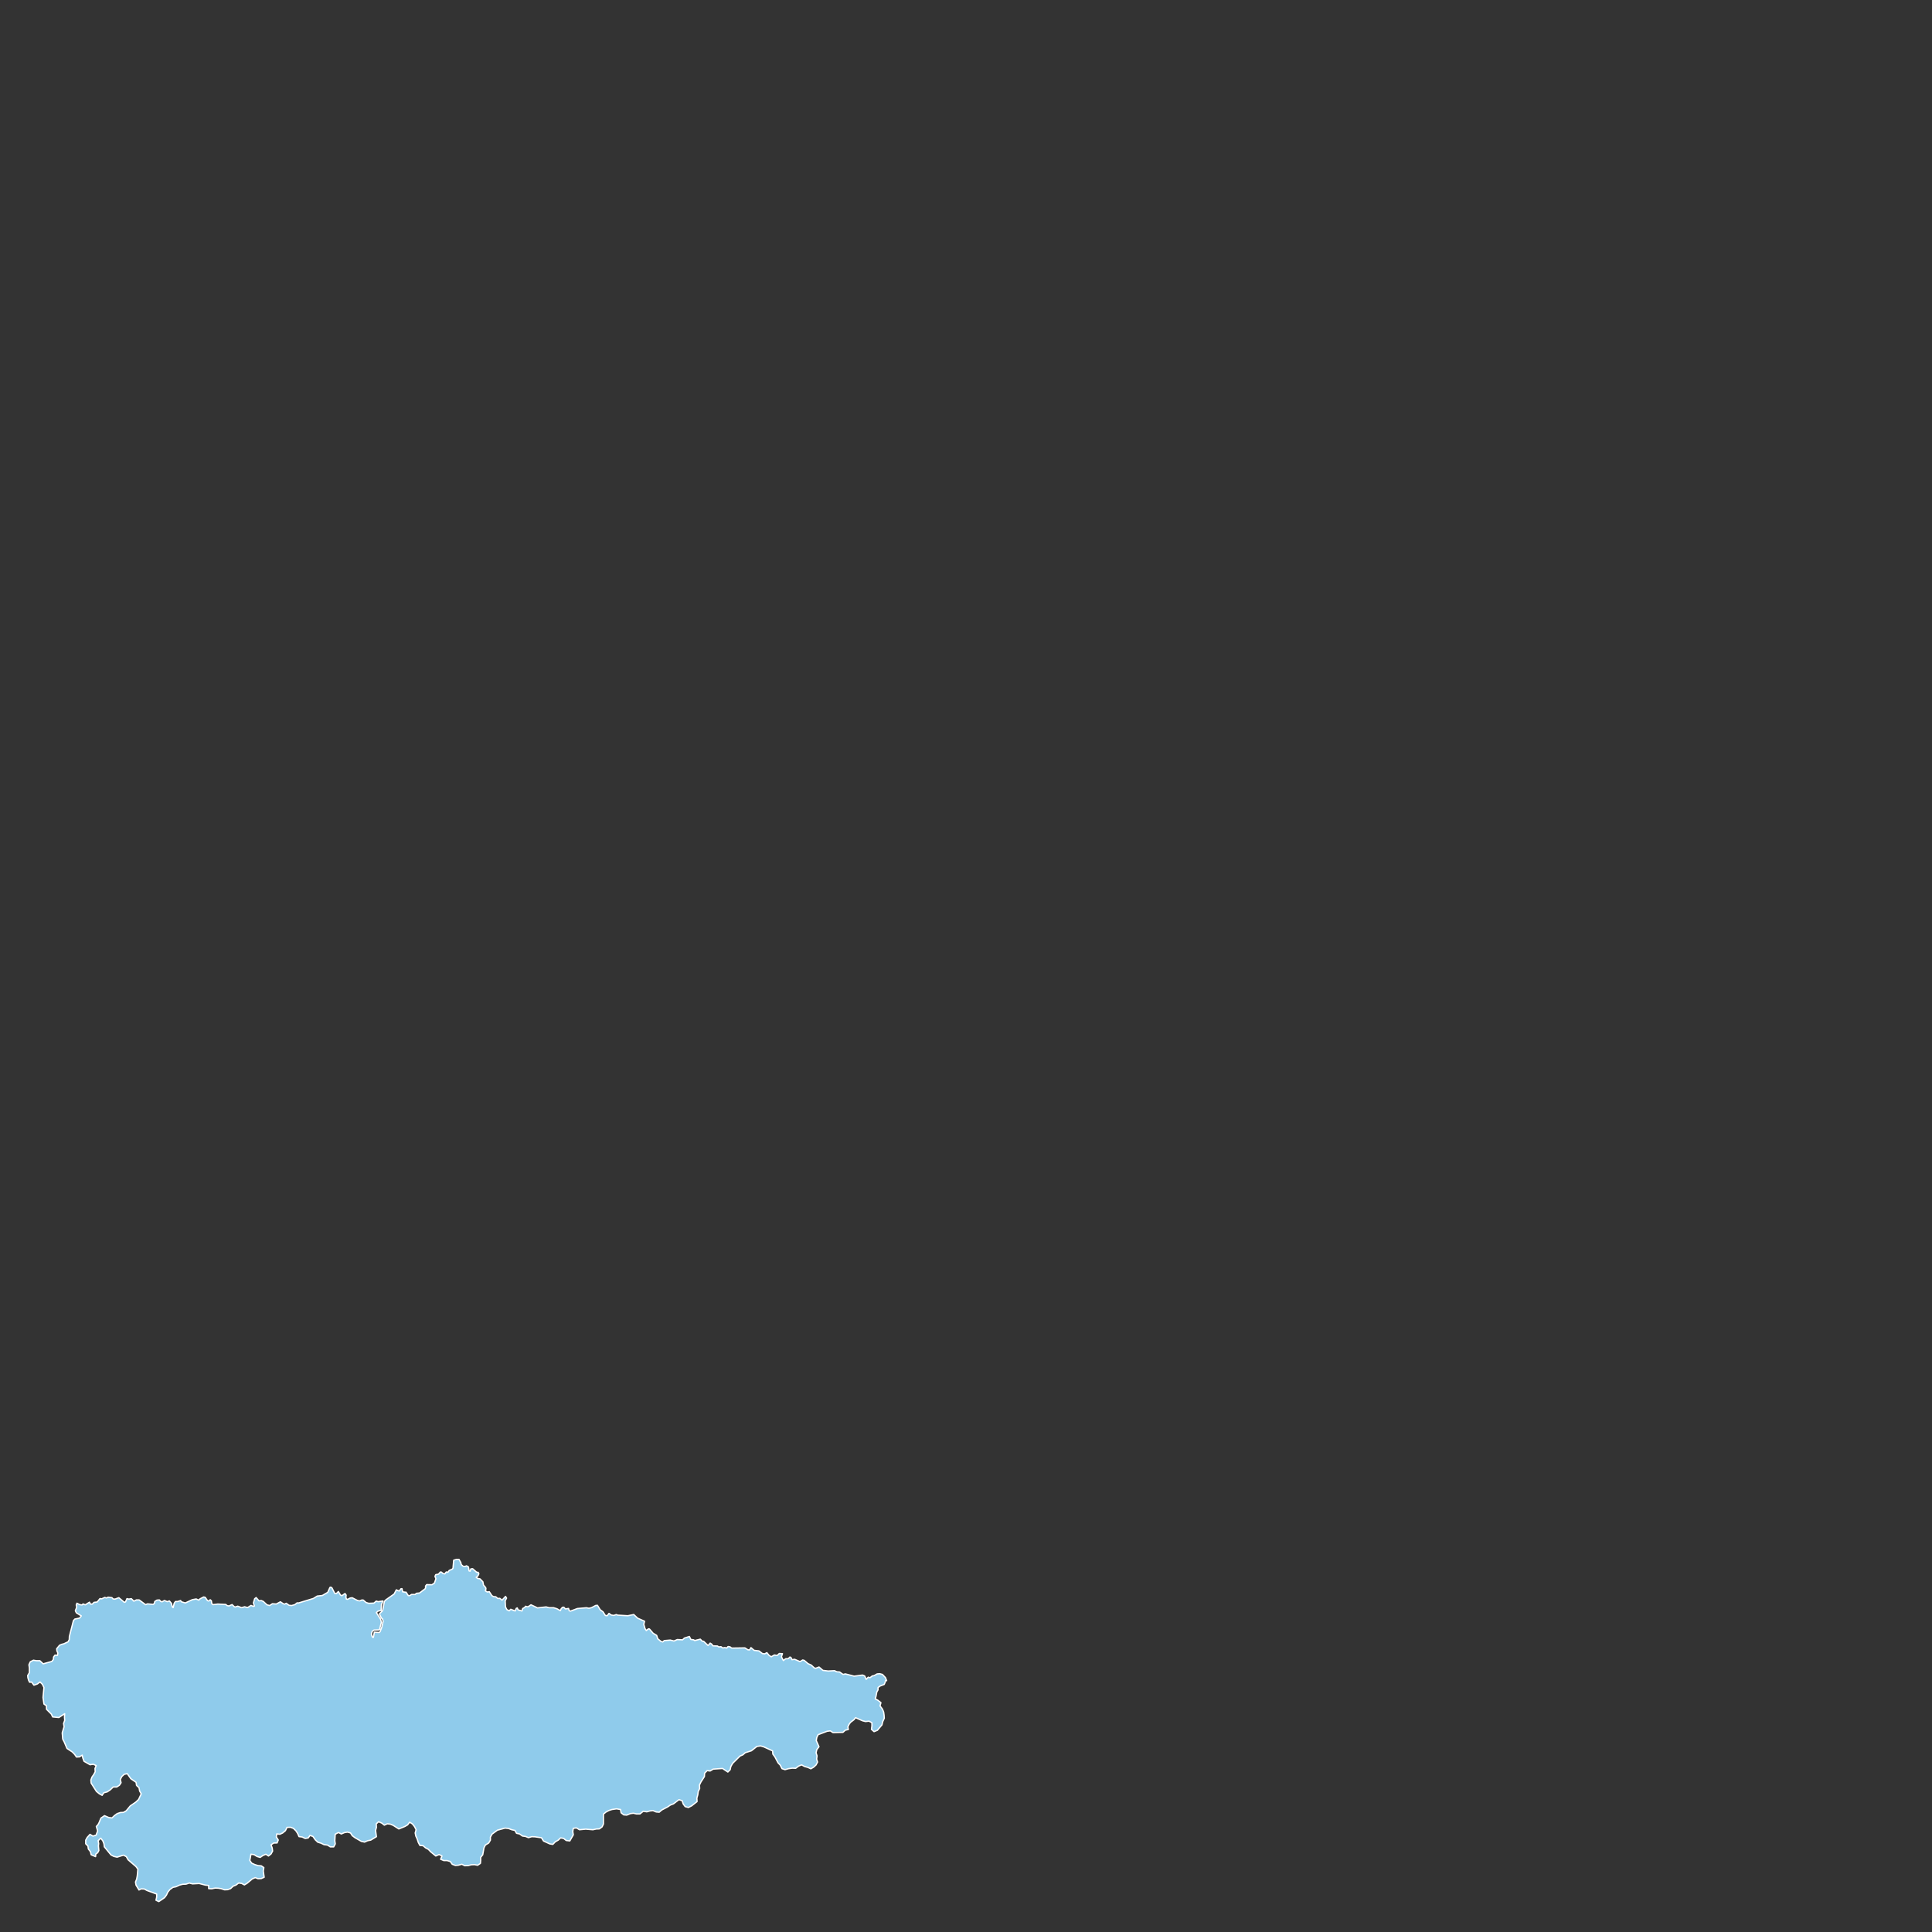 <?xml version="1.0" encoding="UTF-8"?><svg id="Comunitats" xmlns="http://www.w3.org/2000/svg" viewBox="0 0 300 300"><rect x="0" y="0" width="300" height="300" fill="#333333" stroke="none"/><defs><style>.cls-1{fill:#8fcbeb;stroke:#fff;stroke-linecap:round;stroke-linejoin:round;stroke-width:.2px;}</style></defs><path class="cls-1" d="M137.51,260.95l-.07,.28-.14,.33-.65,.25-.31,.23v.36s-.19,.33-.19,.33l-.13,.69-.11,.37,.43,.24,.45,.36-.14,.5,.36,.48,.2,.46,.07,.5,.03,.48-.25,.55-.11,.48-.71,.84-.52,.21-.4-.36,.07-.52v-.5l-.45-.25-.54,.06-.47-.12-1.08-.48-.24,.31-.55,.42-.22,.31-.18,.38,.07,.42-.46,.1-.38,.34-1.54,.04-.42-.27-.49,.06-1.4,.53-.21,.44-.08,.48,.42,.95-.34,.46-.11,.48,.15,.48-.06,.5,.14,.46-.24,.46-.38,.34-.42,.25-.45-.21-.53-.15-.46-.25-.46,.19-.46,.34-.54-.02-.57,.08-.54,.15-.47-.15h0l-.28-.55-.34-.36-.49-.93-.31-.42-.04-.5-1.38-.63-.49-.14-.57,.08-.85,.67-.95,.3-.38,.33-.44,.19-1.15,1.14-.28,.5-.1,.48-.36,.36-.83-.55-1.45,.1-.47,.29-.47-.06-.39,.4-.03,.53-.54,.84-.23,.48,.03,.53-.22,.46-.07,.53-.14,.5,.03,.54-.83,.65-.52,.27-.5-.14-.31-.42-.15-.49-.5-.17-.85,.65-.49,.19-.42,.29-.92,.48-.39,.34-.47-.04-.5-.21-.49,.06-.47,.13-.54-.09-.52,.42h-.54l-.47-.11-.47,.06-.57,.23-.47-.04-.41-.32-.08-.51-.62-.1-.72,.1-.46,.15-.47,.25-.39,.32v1.54s-.21,.44-.21,.44l-.42,.31-.49,.02-.52,.11-1.11-.09-.97,.09-.47-.28-.49,.06-.08,.5,.08,.51-.54,.95-.56-.07-.4-.32-.47-.08-.36,.34-.47,.27-.38,.4-.47-.08-.97-.44-.32-.51-1.01-.15-.5-.02-.51,.15-.46-.19-.47-.06-.45-.32-.48-.11-.24-.44-.5-.11-.49-.19-.54-.06-1.19,.32-.83,.61-.26,.46v.48s-.26,.44-.26,.44l-.52,.32-.22,.44-.19,1.07-.32,.4v.47s-.04,.47-.04,.47l-.44,.29-.48-.1-.48,.02-.51,.13-.53,.02-.44-.23-.54,.15-.47,.04-.49-.19-.3-.42-.5-.15h-.51l-.49-.21,.21-.5-.44-.23-.52,.23-.79-.65-.36-.38-.43-.23-.4-.34-.49-.04-.25-.47-.17-.53-.21-.46-.1-.48,.14-.5-.24-.48-.33-.42-.43-.27-.32,.42-.43,.25-.93,.38-.86-.55-.44-.19-.49-.06-.46,.21-.4-.32-.5-.21-.36,.34,.03,.53-.13,.48,.13,.97-.88,.53-.49,.1-.47,.21-.5-.11-.99-.57-.43-.32-.26-.42-.47-.13-.49,.08-.47,.21-.44-.23-.51,.27-.06,1.01,.07,.49-.24,.46h-.53l-.43-.27-.54-.07-.47-.23-.5-.15-.4-.38-.35-.51-.46-.17-.28,.4-.47,.08-.47-.23-.49-.06-.22-.5-.26-.4-.39-.38-.46-.17-.53,.02-.25,.51-.42,.35-.45,.21-.47-.06-.07,.48,.3,.46-.18,.46-.54,.02-.4,.28,.18,.49,.06,.48-.24,.44-.4,.32-.4-.27-.46,.19-.43,.3-.5-.15-.43-.27-.5-.08-.18,.97,.29,.42,.5,.23,.5,.15,.49,.04,.4,.27-.09,.53,.14,.97-.46,.21-.49,.02-.44-.17-.47,.21-.78,.66-.43,.26-.43-.23-.47-.06-.4,.31-.46,.19-.38,.36-.46,.17-.49,.02-.5-.17-.48-.08-.47-.02-.54,.11-.47-.02v-.49s-.52-.06-.52-.06l-.96-.25-1.02,.06-.5-.13-.51,.17-.53,.02-.48,.13-.54,.25-.49,.1-.47,.34-.32,.4-.21,.46-.3,.4-.89,.61-.44-.21,.11-.49v-.47s-1.5-.55-1.5-.55l-.42-.23-.5-.02-.33,.17h0l-.46-.76-.08-.48,.18-.45,.09-.48,.1-1.06-.29-.4-1.24-1.07-.26-.48-.45-.23-.99,.31-.52-.12-.43-.23-1.03-1.25-.06-.48-.18-.46-.31-.4-.41,.38,.08,.47-.04,.34,.07,.72-.18,.34-.29,.21-.04,.4-.69-.29-.1-.47-.33-.42-.07-.47-.34-.34v-.57s.23-.42,.23-.42l.43-.48,.46,.27,.49-.15,.24-.65-.2-.7,.24-.25,.17-.31,.3-.73,.55-.38,.68,.29,.49,.06,.38-.36,.42-.31,.51-.17,.47-.02,.43-.25,.63-.76,.86-.59,.42-.4,.42-.88-.25-.44-.09-.51-.39-.36-.07-.48-.81-.55-.56-.79-.48,.1-.38,.36-.22,.46,.12,.48-.26,.4-.42,.27h-.54l-.46,.44-.46,.31-.54,.14-.26,.4-.43-.23-.46-.38-.82-1.29-.04-.48,.17-.46,.28-.4,.22-.42-.03-.5,.18-.46-.46-.21-.49,.08-.93-.53-.18-.48-.11-.48-.42,.27-.47,.02-.29-.42-.35-.36-.83-.55-.43-1.01-.23-.44-.08-.97,.29-.95-.08-.5,.18-.5-.04-.48,.03-.54-.9,.59-.96-.09-.21-.44-.75-.75v-.53l-.4-.29-.14-1.01,.14-1.55-.24-.5-.36-.36-.42,.31-.53,.19-.36-.48-.32,.02-.15-.31-.11-.4-.03-.33,.26-.44v-.75s-.07-.48-.07-.48l.21-.46,.49-.25,.47,.08h.53l.51,.48,1.34-.37,.24-.29,.04-.4,.22-.29,.38,.04,.06-.37-.15-.33-.03-.33,.44-.54,.35-.15,.33-.08,.65-.31,.18-.33,.02-.5h0l.63-2.46,.22-.24,.73-.15,.25-.31,.02-.03h0s-.77-.48-.77-.48l-.15-.33,.21-.53-.07-.35,.1-.28,.44,.22,.36,.05,.15-.16,.35,.14,.65-.41,.16,.3h.28s.26-.27,.26-.27l.5-.06,.43-.53,.27,.04,.47-.22,.29,.09,.23-.13,.6,.08,.19,.2,.3,.02,.58-.22,.85,.72,.19-.07,.22-.5,.22,.05,.08,.02,.38-.07,.39,.39,.39-.19h.44s.99,.73,.99,.73l.3-.12,.9,.08,.18-.18,.05-.27,.33-.21,.39-.03,.21,.23,.21,.06,.36-.21,.44,.19,.33-.12,.31,.37,.16,.6,.12,.07,.16-.67,.18-.27h.33s.48-.15,.48-.15l.13,.19,.6,.18,.3-.14,.79-.37,.6-.11,.41,.18,.16-.18,.59-.31,.24,.05,.36,.52,.19,.06,.23-.2,.18,.16,.07,.46,.19,.14,.74-.09,1.24,.06,.18,.17,.3,.07,.5-.22,.32,.31,.14,.07,.42-.13,.59,.23,.47-.14,.46,.13,.53-.34,.33,.14,.2-.04-.15-.49,.19-.64,.23-.19,.45,.51,.34-.05,.32,.14,.58,.53,.41,.11,.42-.28,.61,.04,.64-.34,.46,.31,.2,.05,.25-.13,.43,.31,.21,.02,.19,.02,.5-.14,.34-.27h.28s2.26-.69,2.26-.69l.59-.37,.8-.09,.84-.49,.34-.76,.12-.05,.19,.11,.44,.86,.25,.03,.31-.32,.34,.56,.21,.09,.48-.34,.18,.25-.04,.34,.08,.28,.2,.03,.39-.2,.31-.04,.86,.44,.35,.04,.27-.13h.22s.46,.39,.46,.39l.39,.12h.11s.71-.03,.71-.03l.36-.31,.3,.09,.74-.11-.23,.57-.05,.89-.49,.12-.25,.22,.66,1.05,.12,.44-.27,1.09-.11,.11-.77,.03-.28,.21-.12,.41,.15,.47,.16,.04,.15-.81,.76,.05,.14-.14,.25-.67,.21-.94-.1-.35-.17-.15-.31-.63,.5-.51,.27-1.42,.24-.26,.98-.69,.31-.22,.24-.47,.09-.17,.44,.19,.29-.37h.15s.11,.49,.11,.49l.43,.06h.1s.04,.07,.04,.07l.3,.46h.23s.27-.18,.27-.18h.56s.2-.18,.2-.18l.49-.05,.87-.66,.1-.3-.06-.09,.19-.25,.82,.02,.39-.26,.23-.68-.15-.36,.12-.27,.42-.07,.3-.34,.16,.02,.25,.22,.28,.05,.22-.29,.27,.03,.19-.27,.48-.21,.11-.13,.11-1.25,.43-.13h.39s.08,.14,.08,.14l.2,.34,.07,.33,.29,.26,.3,.03,.23-.1,.3,.17,.1,.62,.16,.04,.11-.35,.28-.03,.64,.56h.22s.11,.23,.11,.23l-.15,.32-.26,.23,.22,.17,.36,.06,.45,.46,.1,.51,.33,.38,.05,.2-.09,.32,.31,.18,.3-.05,.4,.61,.25,.15,.36,.03,.3,.26,.32-.02,.35,.28,.54-.58,.16,.27-.22,.41,.05,.95,.22,.42,.35,.19,.25-.24,.68,.26,.17-.4,.16-.07,.13,.3,.6,.17,.11-.38,.31-.16,.13-.19,.38,.09,.47-.32,.62,.29,.38,.19,1.35-.15,.46,.12h.69s.52,.16,.52,.16l.54,.3,.13-.3,.2-.21,.21-.03,.24,.27,.49-.07,.11,.35,.2,.06,1.07-.4,1.4-.12,.39,.08,.41-.1,.63-.33,.28-.03,.43,.69,.44,.33,.35,.55,.13,.03,.16,.02,.28-.36,.36,.25,.39,.06,.38-.13,.25,.09,.38,.02,1.16,.07,.93-.19,.6,.57,1.07,.47-.11,.49,.19,.66,.2,.3,.33-.27,.16,.03,.57,.66,.55,.33,.16,.52,.28,.23,.23,.19,.27,.08,.23-.21,.94-.08,.57,.14,.52-.22,.82,.04,.28-.27,.78-.25,.22,.46,.44,.06,.16,.11,.88-.21,.28,.3,.23,.03,.69,.65,.32-.37,.26,.17,.16,.25,.71,.03,.22,.14,.34-.03,.27,.19,.33-.06,.27,.08,.23-.24,.1,.02,.2,.03,.25,.19,2.06-.03,.47,.3,.25,.02,.22-.36,.49,.42,.4,.05,.35,.04,.54,.41,.35,.05,.34-.19,.33,.41,.35,.23,.49-.28,.43,.08,.33-.31,.49,.03-.16,.49,.3,.57,.35-.27,.41-.02,.26-.25,.17,.08,.15,.33,.41-.06,.84,.36,.41-.25,.24,.06,.6,.51,.49,.22,.48,.44,.2,.06,.53-.2,.6,.52,.82,.1,.99-.05,.34,.17,.44,.03,.34,.24,.2,.14,.36-.08,1.36,.35,1.3-.17,.34,.14,.23,.52,.32-.33,.28,.08,.34-.27,.3-.06,.46-.26,.41-.03,.41,.11,.47,.49,.19,.48h0Z"/></svg>